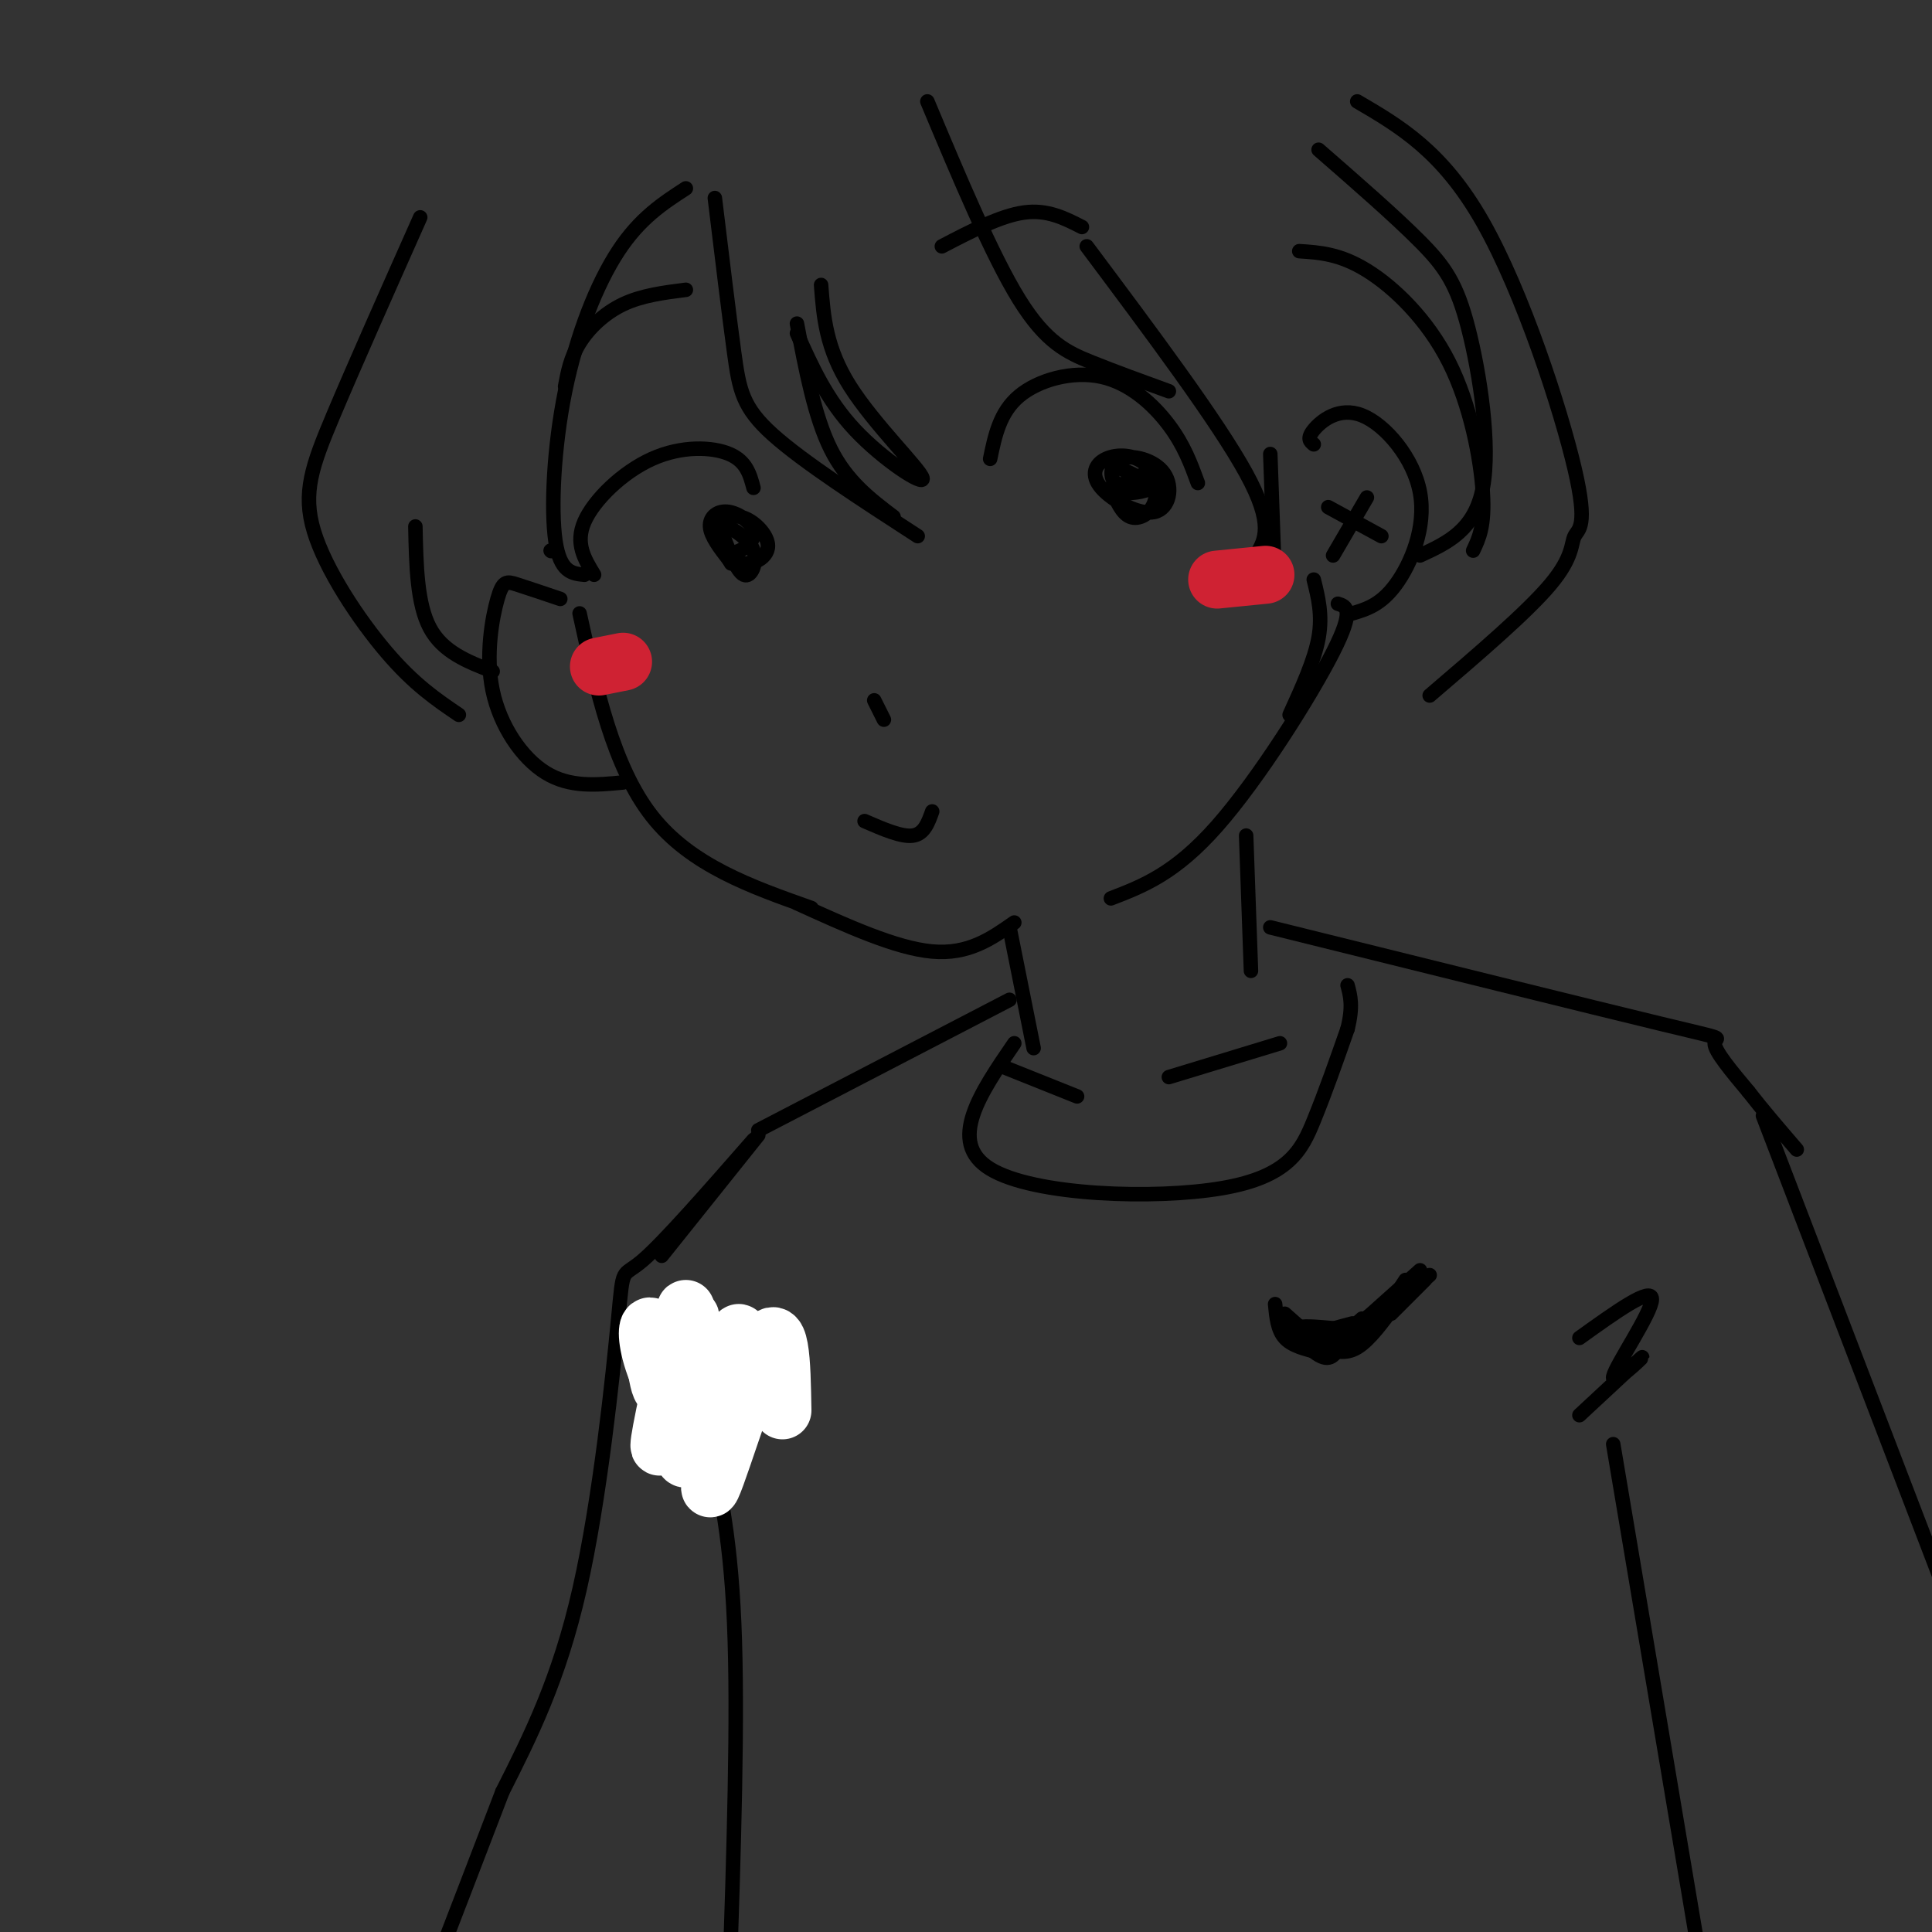 <svg viewBox='0 0 400 400' version='1.1' xmlns='http://www.w3.org/2000/svg' xmlns:xlink='http://www.w3.org/1999/xlink'><rect x="0" y="0" width="400" height="400" fill="#333333" stroke="none"/><g fill='none' stroke='#000000' stroke-width='3' stroke-linecap='round' stroke-linejoin='round'><path d='M123,119c-1.982,-3.250 -3.964,-6.500 -2,-11c1.964,-4.500 7.875,-10.250 14,-13c6.125,-2.750 12.464,-2.500 16,-1c3.536,1.500 4.268,4.250 5,7'/><path d='M205,95c0.994,-4.815 1.988,-9.631 6,-13c4.012,-3.369 11.042,-5.292 17,-4c5.958,1.292 10.845,5.798 14,10c3.155,4.202 4.577,8.101 6,12'/><path d='M230,101c1.121,2.650 2.242,5.300 4,6c1.758,0.700 4.155,-0.551 5,-3c0.845,-2.449 0.140,-6.097 -2,-8c-2.140,-1.903 -5.715,-2.060 -8,-1c-2.285,1.060 -3.278,3.337 -1,6c2.278,2.663 7.829,5.711 11,5c3.171,-0.711 3.963,-5.180 2,-8c-1.963,-2.820 -6.682,-3.990 -9,-3c-2.318,0.990 -2.234,4.140 -1,5c1.234,0.860 3.617,-0.570 6,-2'/><path d='M149,109c1.733,4.644 3.467,9.289 5,10c1.533,0.711 2.867,-2.511 2,-5c-0.867,-2.489 -3.933,-4.244 -7,-6'/><path d='M149,108c-0.925,0.936 0.262,6.276 3,8c2.738,1.724 7.027,-0.168 7,-3c-0.027,-2.832 -4.372,-6.606 -7,-6c-2.628,0.606 -3.541,5.590 -2,7c1.541,1.410 5.537,-0.756 6,-3c0.463,-2.244 -2.606,-4.566 -5,-5c-2.394,-0.434 -4.113,1.019 -4,3c0.113,1.981 2.056,4.491 4,7'/><path d='M151,116c0.667,1.167 0.333,0.583 0,0'/><path d='M181,145c0.000,0.000 2.000,4.000 2,4'/><path d='M179,170c3.833,1.667 7.667,3.333 10,3c2.333,-0.333 3.167,-2.667 4,-5'/><path d='M235,100c-2.067,0.867 -4.133,1.733 -3,2c1.133,0.267 5.467,-0.067 6,-1c0.533,-0.933 -2.733,-2.467 -6,-4'/><path d='M120,127c3.500,15.917 7.000,31.833 15,42c8.000,10.167 20.500,14.583 33,19'/><path d='M116,124c-3.443,-1.164 -6.887,-2.329 -9,-3c-2.113,-0.671 -2.896,-0.850 -4,3c-1.104,3.850 -2.528,11.729 -1,19c1.528,7.271 6.008,13.935 11,17c4.992,3.065 10.496,2.533 16,2'/><path d='M272,92c-0.743,-0.585 -1.486,-1.171 0,-3c1.486,-1.829 5.203,-4.903 10,-3c4.797,1.903 10.676,8.781 12,16c1.324,7.219 -1.907,14.777 -5,19c-3.093,4.223 -6.046,5.112 -9,6'/><path d='M275,105c0.000,0.000 11.000,6.000 11,6'/><path d='M283,103c0.000,0.000 -7.000,12.000 -7,12'/><path d='M277,125c1.756,0.556 3.511,1.111 -1,10c-4.511,8.889 -15.289,26.111 -24,36c-8.711,9.889 -15.356,12.444 -22,15'/><path d='M272,120c0.917,3.667 1.833,7.333 1,12c-0.833,4.667 -3.417,10.333 -6,16'/><path d='M117,80c0.556,-2.978 1.111,-5.956 3,-9c1.889,-3.044 5.111,-6.156 9,-8c3.889,-1.844 8.444,-2.422 13,-3'/><path d='M195,51c6.083,-3.167 12.167,-6.333 17,-7c4.833,-0.667 8.417,1.167 12,3'/><path d='M165,187c10.250,4.667 20.500,9.333 28,10c7.500,0.667 12.250,-2.667 17,-6'/><path d='M209,192c0.000,0.000 5.000,25.000 5,25'/><path d='M258,173c0.000,0.000 1.000,28.000 1,28'/><path d='M210,216c-7.018,10.232 -14.036,20.464 -5,26c9.036,5.536 34.125,6.375 48,4c13.875,-2.375 16.536,-7.964 19,-14c2.464,-6.036 4.732,-12.518 7,-19'/><path d='M279,213c1.167,-4.667 0.583,-6.833 0,-9'/><path d='M209,207c0.000,0.000 -52.000,27.000 -52,27'/><path d='M157,235c0.000,0.000 -20.000,25.000 -20,25'/><path d='M263,192c33.133,8.222 66.267,16.444 81,20c14.733,3.556 11.067,2.444 11,4c-0.067,1.556 3.467,5.778 7,10'/><path d='M362,226c2.833,3.667 6.417,7.833 10,12'/><path d='M208,221c0.000,0.000 15.000,6.000 15,6'/><path d='M242,223c0.000,0.000 23.000,-7.000 23,-7'/><path d='M266,272c0.000,0.000 9.000,8.000 9,8'/><path d='M264,270c0.250,2.667 0.500,5.333 2,7c1.500,1.667 4.250,2.333 7,3'/><path d='M265,273c3.417,3.667 6.833,7.333 9,8c2.167,0.667 3.083,-1.667 4,-4'/><path d='M275,280c0.000,0.000 19.000,-17.000 19,-17'/><path d='M276,277c2.750,-0.500 5.500,-1.000 8,-3c2.500,-2.000 4.750,-5.500 7,-9'/><path d='M279,277c-3.178,2.444 -6.356,4.889 -4,3c2.356,-1.889 10.244,-8.111 11,-9c0.756,-0.889 -5.622,3.556 -12,8'/><path d='M274,279c-2.667,0.933 -3.333,-0.733 -2,-2c1.333,-1.267 4.667,-2.133 8,-3'/><path d='M276,275c-3.467,-0.311 -6.933,-0.622 -7,0c-0.067,0.622 3.267,2.178 6,2c2.733,-0.178 4.867,-2.089 7,-4'/><path d='M274,279c2.250,0.750 4.500,1.500 7,0c2.500,-1.500 5.250,-5.250 8,-9'/><path d='M280,278c0.000,0.000 16.000,-14.000 16,-14'/><path d='M288,272c0.000,0.000 7.000,-7.000 7,-7'/><path d='M142,279c-7.498,-3.685 -14.996,-7.371 -10,-5c4.996,2.371 22.485,10.798 24,12c1.515,1.202 -12.944,-4.822 -19,-7c-6.056,-2.178 -3.707,-0.509 -3,2c0.707,2.509 -0.226,5.860 2,8c2.226,2.140 7.613,3.070 13,4'/><path d='M149,293c2.500,1.167 2.250,2.083 2,3'/><path d='M327,277c7.500,-5.381 15.000,-10.762 15,-8c0.000,2.762 -7.500,13.667 -8,16c-0.500,2.333 6.000,-3.905 6,-4c0.000,-0.095 -6.500,5.952 -13,12'/><path d='M146,295c2.583,10.833 5.167,21.667 6,41c0.833,19.333 -0.083,47.167 -1,75'/><path d='M334,299c0.000,0.000 18.000,107.000 18,107'/><path d='M156,236c-9.298,10.625 -18.595,21.250 -23,25c-4.405,3.750 -3.917,0.625 -5,12c-1.083,11.375 -3.738,37.250 -8,56c-4.262,18.750 -10.131,30.375 -16,42'/><path d='M104,371c-5.167,13.500 -10.083,26.250 -15,39'/><path d='M365,231c0.000,0.000 41.000,107.000 41,107'/><path d='M148,41c1.467,12.089 2.933,24.178 4,32c1.067,7.822 1.733,11.378 8,17c6.267,5.622 18.133,13.311 30,21'/><path d='M185,107c-4.833,-3.667 -9.667,-7.333 -13,-14c-3.333,-6.667 -5.167,-16.333 -7,-26'/><path d='M165,69c3.077,6.881 6.155,13.762 12,20c5.845,6.238 14.458,11.833 14,10c-0.458,-1.833 -9.988,-11.095 -15,-19c-5.012,-7.905 -5.506,-14.452 -6,-21'/><path d='M192,21c6.711,16.000 13.422,32.000 19,41c5.578,9.000 10.022,11.000 15,13c4.978,2.000 10.489,4.000 16,6'/><path d='M225,51c13.583,18.167 27.167,36.333 33,47c5.833,10.667 3.917,13.833 2,17'/><path d='M263,94c0.000,0.000 1.000,28.000 1,28'/><path d='M87,45c-6.798,15.280 -13.595,30.560 -18,41c-4.405,10.440 -6.417,16.042 -4,24c2.417,7.958 9.262,18.274 15,25c5.738,6.726 10.369,9.863 15,13'/><path d='M86,109c0.167,8.000 0.333,16.000 3,21c2.667,5.000 7.833,7.000 13,9'/><path d='M273,31c7.911,6.893 15.821,13.786 21,19c5.179,5.214 7.625,8.750 10,18c2.375,9.250 4.679,24.214 3,33c-1.679,8.786 -7.339,11.393 -13,14'/><path d='M269,52c4.214,0.274 8.429,0.548 14,4c5.571,3.452 12.500,10.083 17,19c4.500,8.917 6.571,20.119 7,27c0.429,6.881 -0.786,9.440 -2,12'/><path d='M281,21c8.837,5.172 17.675,10.344 26,25c8.325,14.656 16.139,38.794 19,51c2.861,12.206 0.770,12.478 0,14c-0.770,1.522 -0.220,4.292 -5,10c-4.780,5.708 -14.890,14.354 -25,23'/><path d='M142,39c-4.768,3.095 -9.536,6.190 -14,13c-4.464,6.810 -8.625,17.333 -11,29c-2.375,11.667 -2.964,24.476 -2,31c0.964,6.524 3.482,6.762 6,7'/><path d='M114,114c0.000,0.000 0.100,0.100 0.1,0.1'/></g>
<g fill='none' stroke='#ffffff' stroke-width='12' stroke-linecap='round' stroke-linejoin='round'><path d='M162,292c-0.168,-10.038 -0.335,-20.075 -4,-13c-3.665,7.075 -10.827,31.264 -11,29c-0.173,-2.264 6.644,-30.980 6,-32c-0.644,-1.020 -8.750,25.654 -11,26c-2.250,0.346 1.356,-25.638 1,-29c-0.356,-3.362 -4.673,15.896 -6,23c-1.327,7.104 0.337,2.052 2,-3'/><path d='M139,293c1.190,-6.536 3.167,-21.375 3,-22c-0.167,-0.625 -2.476,12.964 -4,16c-1.524,3.036 -2.262,-4.482 -3,-12'/><path d='M135,275c-0.845,-1.405 -1.458,1.083 0,6c1.458,4.917 4.988,12.262 9,13c4.012,0.738 8.506,-5.131 13,-11'/></g>
<g fill='none' stroke='#cf2233' stroke-width='12' stroke-linecap='round' stroke-linejoin='round'><path d='M124,138c0.000,0.000 5.000,-1.000 5,-1'/><path d='M252,120c0.000,0.000 10.000,-1.000 10,-1'/></g>
</svg>
